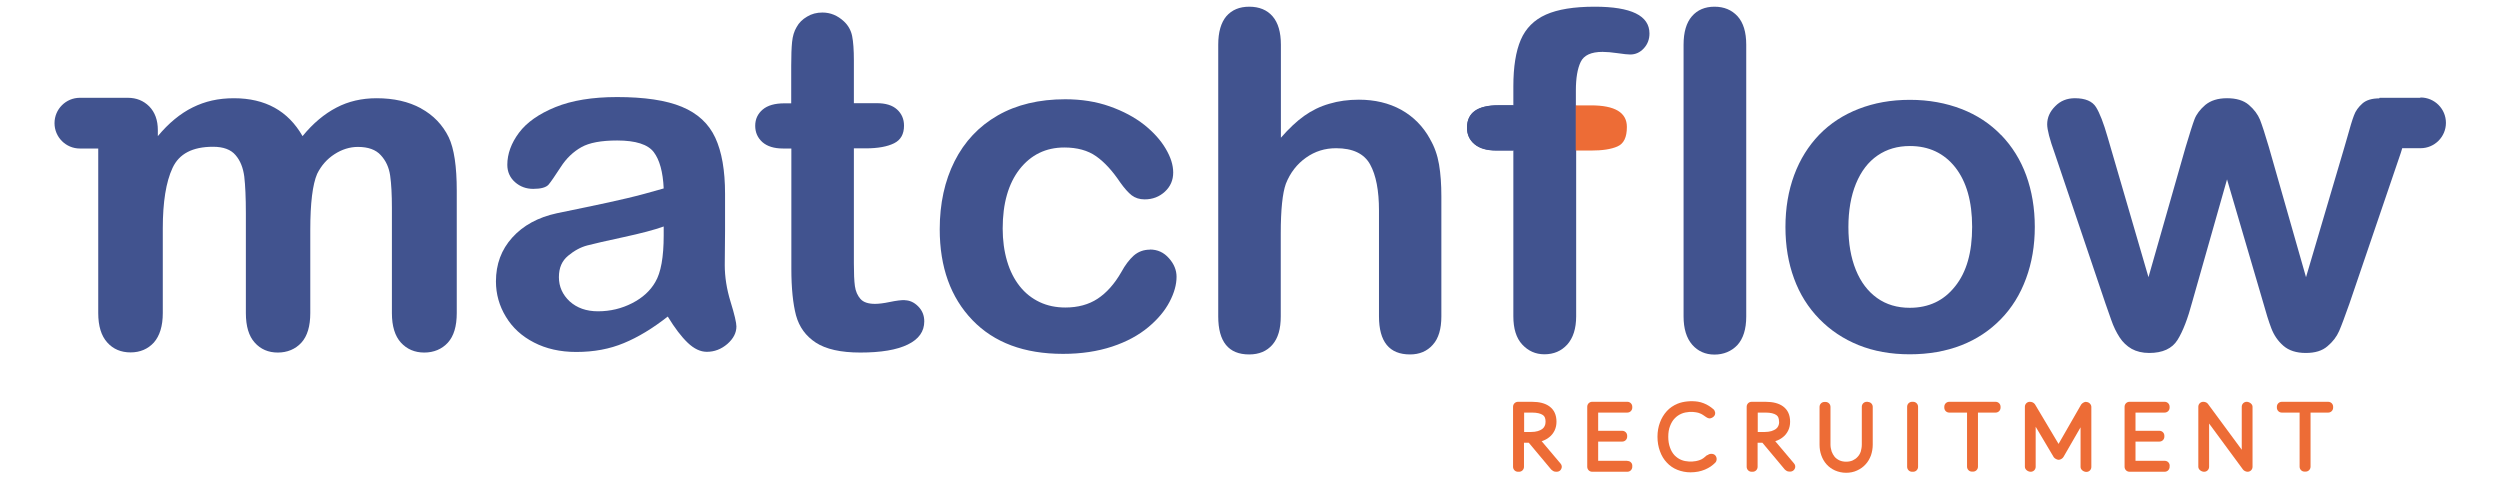 <?xml version="1.0" encoding="UTF-8"?>
<svg id="Laag_1" xmlns="http://www.w3.org/2000/svg" version="1.1" viewBox="0 0 171.54 33.42">
  <!-- Generator: Adobe Illustrator 29.8.0, SVG Export Plug-In . SVG Version: 2.1.1 Build 28)  -->
  <defs>
    <style>
      .st0 {
        fill: #41538f;
      }

      .st1 {
        fill: #ed6c36;
      }
    </style>
  </defs>
  <path class="st0" d="M108.13,7.23v-1.02c0-.85.11-1.5.33-1.96.22-.46.72-.69,1.5-.69.28,0,.63.03,1.04.09.41.06.7.09.86.09.36,0,.67-.14.93-.42s.39-.62.39-1.02c0-1.23-1.25-1.84-3.76-1.84-1.42,0-2.53.18-3.34.54-.81.36-1.39.94-1.73,1.73-.34.79-.51,1.86-.51,3.2v1.29h-1.02c-1.44,0-2.16.51-2.16,1.54,0,.46.17.84.52,1.13.35.29.84.43,1.48.43h1.18v11.38c0,.85.2,1.5.61,1.94s.91.67,1.52.67c.64,0,1.16-.22,1.57-.67.4-.45.61-1.09.61-1.94V7.23Z"/>
  <g>
    <path class="st1" d="M105.8,30.27c.2-.07.37-.16.5-.27.16-.12.28-.28.37-.46.09-.19.13-.39.13-.6,0-.47-.16-.82-.49-1.06-.29-.21-.69-.31-1.19-.31h-.96c-.19,0-.34.15-.34.34v4.12c0,.19.15.34.34.34h.07c.19,0,.34-.15.34-.34v-1.65h.3s.03,0,.03,0l1.54,1.84s.13.11.2.13c.05.01.09.02.18.02.14,0,.26-.08.31-.2.06-.12.04-.26-.05-.36l-1.3-1.54ZM106.05,28.94c0,.12-.02.21-.06.29-.04.08-.09.15-.16.2-.08.06-.18.11-.31.15-.13.04-.28.06-.45.06h-.49v-1.33h.55c.33,0,.58.06.74.17.13.09.18.24.18.46Z"/>
    <path class="st1" d="M111.66,31.62h-2v-1.32h1.65c.19,0,.34-.15.34-.34v-.06c0-.19-.15-.34-.34-.34h-1.65v-1.25h2c.19,0,.34-.15.34-.34v-.06c0-.19-.15-.34-.34-.34h-2.41c-.19,0-.34.15-.34.34v4.12c0,.19.15.34.34.34h2.41c.18,0,.32-.13.34-.31v-.07c.01-.09-.02-.19-.08-.25-.06-.07-.15-.11-.25-.11Z"/>
    <path class="st1" d="M117.13,31.23c-.09.08-.17.14-.24.2-.08.06-.16.1-.24.13-.08.03-.18.06-.29.08-.27.05-.68.05-.99-.08-.18-.07-.33-.18-.47-.32-.14-.15-.24-.33-.31-.53-.08-.21-.12-.46-.12-.74s.04-.53.12-.73c.08-.21.18-.39.32-.53.13-.14.29-.25.48-.33.31-.13.73-.14.98-.09.12.02.2.04.26.07.07.03.13.05.17.08.05.03.1.06.14.09.03.02.05.04.08.06h.01s.14.12.28.12c.11,0,.27-.09.33-.19.09-.14.05-.33-.07-.44-.11-.09-.21-.17-.31-.23-.11-.07-.23-.13-.36-.18-.13-.05-.26-.09-.4-.11-.45-.07-1-.02-1.39.14-.29.12-.54.29-.74.51-.2.22-.36.48-.47.78-.11.29-.17.62-.17.98s.06.7.17.99c.11.31.27.57.47.78.2.22.45.39.73.5.28.11.58.17.9.17.19,0,.37-.02.53-.05.16-.03.31-.08.46-.14.14-.06.27-.13.39-.21.12-.08.22-.17.32-.27.06-.06.09-.15.09-.25,0-.09-.04-.19-.11-.26-.12-.12-.38-.12-.51,0Z"/>
    <path class="st1" d="M121.82,30.27c.19-.06.36-.15.51-.27.16-.12.28-.28.37-.46.09-.19.13-.39.13-.6,0-.47-.16-.82-.49-1.06-.29-.21-.69-.31-1.19-.31h-.96c-.19,0-.34.15-.34.34v4.12c0,.19.15.34.34.34h.07c.19,0,.34-.15.34-.34v-1.65h.3s.03,0,.03,0l1.54,1.84s.13.11.19.12c.05.01.09.02.18.02.13,0,.26-.08.31-.2.06-.12.04-.26-.05-.36l-1.3-1.54ZM122.08,28.94c0,.11-.02.21-.06.29-.04.08-.09.15-.16.2-.08.06-.19.11-.31.15-.14.04-.28.06-.45.06h-.49v-1.33h.54c.34,0,.58.06.74.17.13.09.18.24.18.46Z"/>
    <path class="st1" d="M128.16,27.57h-.07c-.19,0-.34.15-.34.34v2.59c0,.17-.03.33-.07.48-.05.14-.12.27-.22.37-.09.1-.2.18-.33.24-.26.12-.65.12-.91,0-.13-.06-.24-.14-.33-.24-.09-.11-.16-.24-.21-.37-.05-.16-.08-.32-.08-.48v-2.58c0-.19-.15-.34-.34-.34h-.07c-.19,0-.34.15-.34.34v2.59c0,.26.04.51.12.73.08.23.2.44.36.62.16.18.36.32.58.42.23.1.49.16.76.16s.53-.05.76-.16c.22-.1.42-.24.58-.42.16-.17.28-.38.37-.62.08-.24.12-.48.12-.73v-2.59c0-.19-.15-.34-.34-.34Z"/>
    <path class="st1" d="M131.27,27.57h-.07c-.19,0-.34.15-.34.34v4.12c0,.19.15.34.34.34h.07c.19,0,.34-.15.34-.34v-4.12c0-.19-.15-.34-.34-.34Z"/>
    <path class="st1" d="M136.93,27.57h-3.18c-.19,0-.34.15-.34.34v.06c0,.19.15.34.34.34h1.22v3.71c0,.19.15.34.34.34h.07c.19,0,.34-.15.34-.34v-3.71h1.21c.19,0,.34-.15.34-.34v-.06c0-.19-.15-.34-.34-.34Z"/>
    <path class="st1" d="M143.14,27.57c-.12,0-.27.09-.34.19l-1.55,2.7-1.62-2.72c-.08-.11-.2-.17-.35-.17-.19,0-.34.15-.34.34v4.12c0,.19.21.34.4.34s.34-.15.34-.34v-2.75l1.24,2.09c.06.09.23.18.34.18s.27-.09.33-.2l1.17-2.03v2.72c0,.19.21.34.4.34s.34-.15.34-.34v-4.12c0-.18-.17-.34-.36-.34Z"/>
    <path class="st1" d="M148.53,31.62h-2v-1.32h1.64c.19,0,.34-.15.34-.34v-.06c0-.19-.15-.34-.34-.34h-1.64v-1.25h2c.19,0,.34-.15.34-.34v-.06c0-.19-.15-.34-.34-.34h-2.41c-.19,0-.34.15-.34.34v4.12c0,.19.15.34.34.34h2.41c.18,0,.32-.13.34-.31v-.07c.02-.09-.02-.19-.08-.26-.06-.07-.16-.11-.25-.11Z"/>
    <path class="st1" d="M154.16,27.57c-.19,0-.34.15-.34.34v2.95l-2.3-3.12c-.07-.11-.19-.17-.34-.17-.19,0-.34.15-.34.34v4.12c0,.19.21.34.4.34s.34-.15.34-.34v-2.97l2.32,3.15c.06.09.21.16.32.16.19,0,.34-.15.34-.34v-4.12c0-.19-.22-.34-.4-.34Z"/>
    <path class="st1" d="M159.75,27.57h-3.18c-.19,0-.34.15-.34.34v.06c0,.19.15.34.34.34h1.22v3.71c0,.19.15.34.34.34h.07c.19,0,.34-.15.34-.34v-3.71h1.21c.19,0,.34-.15.34-.34v-.06c0-.19-.15-.34-.34-.34Z"/>
  </g>
  <path class="st0" d="M117.64.46c-.65,0-1.17.22-1.55.66-.38.44-.57,1.09-.57,1.95v18.64c0,.84.2,1.49.59,1.94s.91.68,1.53.68,1.16-.22,1.57-.65c.4-.44.61-1.09.61-1.96V3.07c0-.87-.2-1.52-.6-1.96-.4-.43-.92-.65-1.58-.65Z"/>
  <path class="st1" d="M108.13,10.33h1.05c.77,0,1.37-.09,1.8-.28.44-.19.65-.63.65-1.34,0-.99-.82-1.48-2.46-1.48h-1.05v3.1Z"/>
  <path class="st0" d="M103.84,7.23h-1.02c-1.44,0-2.16.51-2.16,1.54,0,.46.17.84.52,1.13.35.29.84.43,1.48.43h1.18"/>
  <path class="st0" d="M49.73,18.21c.01-.86.02-1.64.02-2.35,0-.7,0-1.56,0-2.57,0-1.59-.22-2.87-.67-3.84-.45-.97-1.21-1.67-2.29-2.12-1.08-.45-2.57-.67-4.45-.67-1.69,0-3.1.23-4.23.69-1.13.46-1.97,1.05-2.5,1.76-.53.71-.8,1.45-.8,2.2,0,.48.18.88.53,1.19.35.31.77.46,1.25.46.53,0,.88-.1,1.05-.29.16-.19.44-.6.83-1.2.39-.61.87-1.06,1.42-1.37s1.37-.46,2.46-.46c1.27,0,2.11.27,2.51.8.4.53.63,1.36.68,2.49-.9.26-1.74.49-2.51.67-.77.18-1.7.39-2.78.61-1.08.22-1.76.36-2.03.42-1.3.28-2.32.84-3.07,1.67-.75.83-1.12,1.83-1.12,3.01,0,.87.23,1.68.68,2.42.45.75,1.09,1.34,1.93,1.77.83.43,1.8.65,2.9.65,1.21,0,2.29-.2,3.27-.61.97-.4,1.98-1.01,3.01-1.82.48.79.94,1.39,1.37,1.8.43.41.87.62,1.31.62.52,0,.99-.18,1.41-.54.41-.36.62-.76.62-1.2,0-.25-.13-.82-.4-1.69-.27-.88-.4-1.72-.4-2.53ZM45.54,16.15c0,1.49-.19,2.56-.58,3.21-.34.59-.86,1.07-1.58,1.44-.72.37-1.5.56-2.35.56-.8,0-1.44-.23-1.94-.68-.49-.46-.74-1.01-.74-1.66s.21-1.12.63-1.47.86-.59,1.32-.71c.46-.12,1.29-.31,2.49-.57,1.2-.26,2.12-.5,2.75-.73v.61Z"/>
  <path class="st0" d="M62.07,20.59c-.24,0-.58.04-1.01.13-.43.09-.77.13-1.02.13-.46,0-.8-.11-1-.34s-.33-.52-.38-.88c-.05-.36-.07-.88-.07-1.55v-7.9h.8c.85,0,1.5-.12,1.96-.35.46-.23.68-.63.68-1.21,0-.45-.16-.82-.48-1.11-.32-.29-.78-.43-1.39-.43h-1.57v-2.93c0-.72-.04-1.28-.12-1.68-.08-.39-.27-.73-.56-1-.44-.41-.93-.61-1.48-.61-.39,0-.74.09-1.05.28-.31.18-.56.42-.72.72-.17.28-.27.62-.31,1.02-.04.39-.06.94-.06,1.63v2.58h-.47c-.65,0-1.15.14-1.49.43-.34.29-.51.66-.51,1.11s.16.82.49,1.12c.33.29.8.44,1.42.44h.57v8.25c0,1.33.11,2.4.32,3.2.22.8.67,1.42,1.36,1.87s1.71.68,3.05.68c1.42,0,2.5-.18,3.26-.55.76-.37,1.13-.9,1.13-1.59,0-.41-.14-.75-.42-1.03s-.59-.42-.94-.42Z"/>
  <path class="st0" d="M78.91,17.13c-.44,0-.81.14-1.12.41-.3.27-.59.65-.85,1.13-.47.82-1.02,1.43-1.63,1.83-.61.4-1.35.6-2.21.6-.64,0-1.23-.12-1.76-.37-.53-.25-.99-.61-1.37-1.09-.38-.48-.67-1.05-.87-1.73-.2-.68-.3-1.42-.3-2.23,0-1.72.39-3.08,1.16-4.07.78-.99,1.8-1.49,3.07-1.49.88,0,1.61.2,2.18.6.57.4,1.12,1,1.65,1.79.29.41.56.71.79.89.24.18.53.28.89.28.55,0,1.01-.18,1.39-.53s.57-.79.57-1.31-.17-1.05-.51-1.63c-.34-.58-.83-1.13-1.48-1.65-.65-.51-1.43-.93-2.36-1.26-.93-.33-1.95-.49-3.06-.49-1.79,0-3.34.37-4.63,1.11-1.29.74-2.28,1.79-2.96,3.14-.68,1.35-1.02,2.91-1.02,4.67,0,2.6.75,4.68,2.24,6.23,1.49,1.55,3.56,2.32,6.22,2.32,1.25,0,2.37-.17,3.37-.5s1.82-.78,2.48-1.33c.66-.55,1.14-1.13,1.46-1.74.32-.61.48-1.18.48-1.72,0-.45-.17-.88-.52-1.27-.35-.4-.78-.6-1.31-.6Z"/>
  <path class="st0" d="M98.13,9.55c-.48-.88-1.15-1.55-1.99-2.02-.84-.46-1.81-.69-2.9-.69-.72,0-1.4.09-2.03.28-.63.18-1.2.46-1.72.83-.52.37-1.05.87-1.6,1.5V3.07c0-.86-.19-1.51-.57-1.95s-.92-.66-1.6-.66-1.19.22-1.57.65c-.37.44-.56,1.09-.56,1.96v18.64c0,1.74.71,2.61,2.12,2.61.68,0,1.21-.22,1.6-.67s.57-1.09.57-1.94v-5.68c0-1.64.12-2.78.35-3.42.3-.76.76-1.35,1.38-1.79s1.3-.65,2.07-.65c1.14,0,1.92.37,2.33,1.11.41.74.61,1.8.61,3.17v7.26c0,1.74.71,2.61,2.13,2.61.65,0,1.17-.22,1.56-.66.4-.44.59-1.09.59-1.95v-8.23c0-.83-.05-1.56-.16-2.2s-.31-1.21-.61-1.72Z"/>
  <path class="st0" d="M137.31,9.27c-.75-.78-1.66-1.38-2.72-1.79s-2.24-.63-3.54-.63-2.45.21-3.51.62-1.96,1-2.71,1.77c-.74.77-1.32,1.69-1.72,2.77-.4,1.08-.6,2.27-.6,3.57s.2,2.47.59,3.53c.39,1.07.97,1.99,1.73,2.77.76.78,1.66,1.38,2.7,1.8,1.04.42,2.21.63,3.51.63s2.49-.21,3.54-.62,1.95-1.01,2.71-1.79c.76-.78,1.33-1.7,1.73-2.79.4-1.08.6-2.26.6-3.54s-.2-2.47-.59-3.54c-.39-1.07-.97-1.99-1.72-2.77ZM134.15,19.65c-.77.98-1.81,1.47-3.11,1.47-.86,0-1.61-.22-2.24-.67-.63-.45-1.12-1.09-1.46-1.93-.34-.84-.51-1.82-.51-2.94s.17-2.13.52-2.98c.35-.85.84-1.49,1.48-1.93.64-.44,1.38-.65,2.22-.65,1.3,0,2.34.49,3.11,1.46.77.98,1.16,2.34,1.16,4.09s-.38,3.09-1.16,4.07Z"/>
  <path class="st0" d="M166.07,6.71h-2.79l-.03.04c-.5,0-.89.12-1.15.35-.27.24-.47.51-.58.82-.12.31-.27.81-.46,1.5l-.22.76-2.61,8.84-2.55-8.93c-.26-.89-.47-1.52-.61-1.88-.15-.36-.4-.7-.76-1.01-.36-.31-.86-.46-1.5-.46s-1.12.16-1.49.46c-.36.31-.61.64-.74.98-.13.34-.33.98-.61,1.91l-2.55,8.93-2.8-9.6c-.28-.98-.55-1.67-.8-2.07-.25-.4-.73-.61-1.45-.61-.54,0-.99.18-1.35.55-.37.37-.55.78-.55,1.24,0,.37.17,1.03.52,2l3.48,10.3c.09.27.23.64.39,1.11s.36.87.58,1.21c.22.34.5.6.83.79.33.18.73.28,1.2.28.92,0,1.57-.3,1.94-.89.37-.59.71-1.47,1.02-2.64l2.38-8.38,2.46,8.38c.21.76.4,1.37.58,1.84.18.47.45.87.83,1.2.37.32.88.49,1.53.49s1.13-.15,1.49-.46c.36-.3.63-.65.8-1.04.17-.39.4-1.02.71-1.89l3.51-10.3c.05-.14.07-.23.11-.36h1.26c.96,0,1.74-.78,1.74-1.74s-.78-1.74-1.74-1.74Z"/>
  <path class="st0" d="M28.88,7.43c-.85-.46-1.86-.69-3.04-.69-1.01,0-1.93.21-2.75.64-.83.43-1.61,1.08-2.33,1.96-.5-.87-1.14-1.52-1.92-1.95-.78-.43-1.71-.65-2.79-.65s-1.98.21-2.83.63c-.85.42-1.65,1.08-2.39,1.97v-.41c0-.69-.2-1.23-.59-1.63-.39-.39-.88-.59-1.47-.59h0s-3.29,0-3.29,0c-.96,0-1.74.78-1.74,1.74s.78,1.74,1.74,1.74h1.26v11.29c0,.89.21,1.57.62,2.02.41.46.95.68,1.6.68s1.19-.23,1.6-.68c.4-.46.61-1.13.61-2.02v-5.81c0-1.8.22-3.19.67-4.15.45-.97,1.37-1.45,2.78-1.45.7,0,1.22.19,1.54.57.33.38.52.87.6,1.47.07.6.11,1.44.11,2.52v6.85c0,.9.2,1.58.61,2.03.4.45.93.68,1.58.68s1.21-.23,1.62-.68.61-1.13.61-2.03v-5.71c0-1.84.16-3.12.47-3.84.28-.57.68-1.02,1.19-1.35s1.05-.5,1.61-.5c.7,0,1.23.19,1.57.57.35.38.56.84.64,1.4.08.56.12,1.3.12,2.22v7.22c0,.89.21,1.57.62,2.02s.95.68,1.6.68,1.21-.23,1.62-.68c.41-.45.61-1.13.61-2.03v-8.39c0-1.67-.18-2.89-.55-3.67-.42-.86-1.06-1.52-1.9-1.98Z"/>
  <path class="st0" d="M98.83-4.9"/>
</svg>